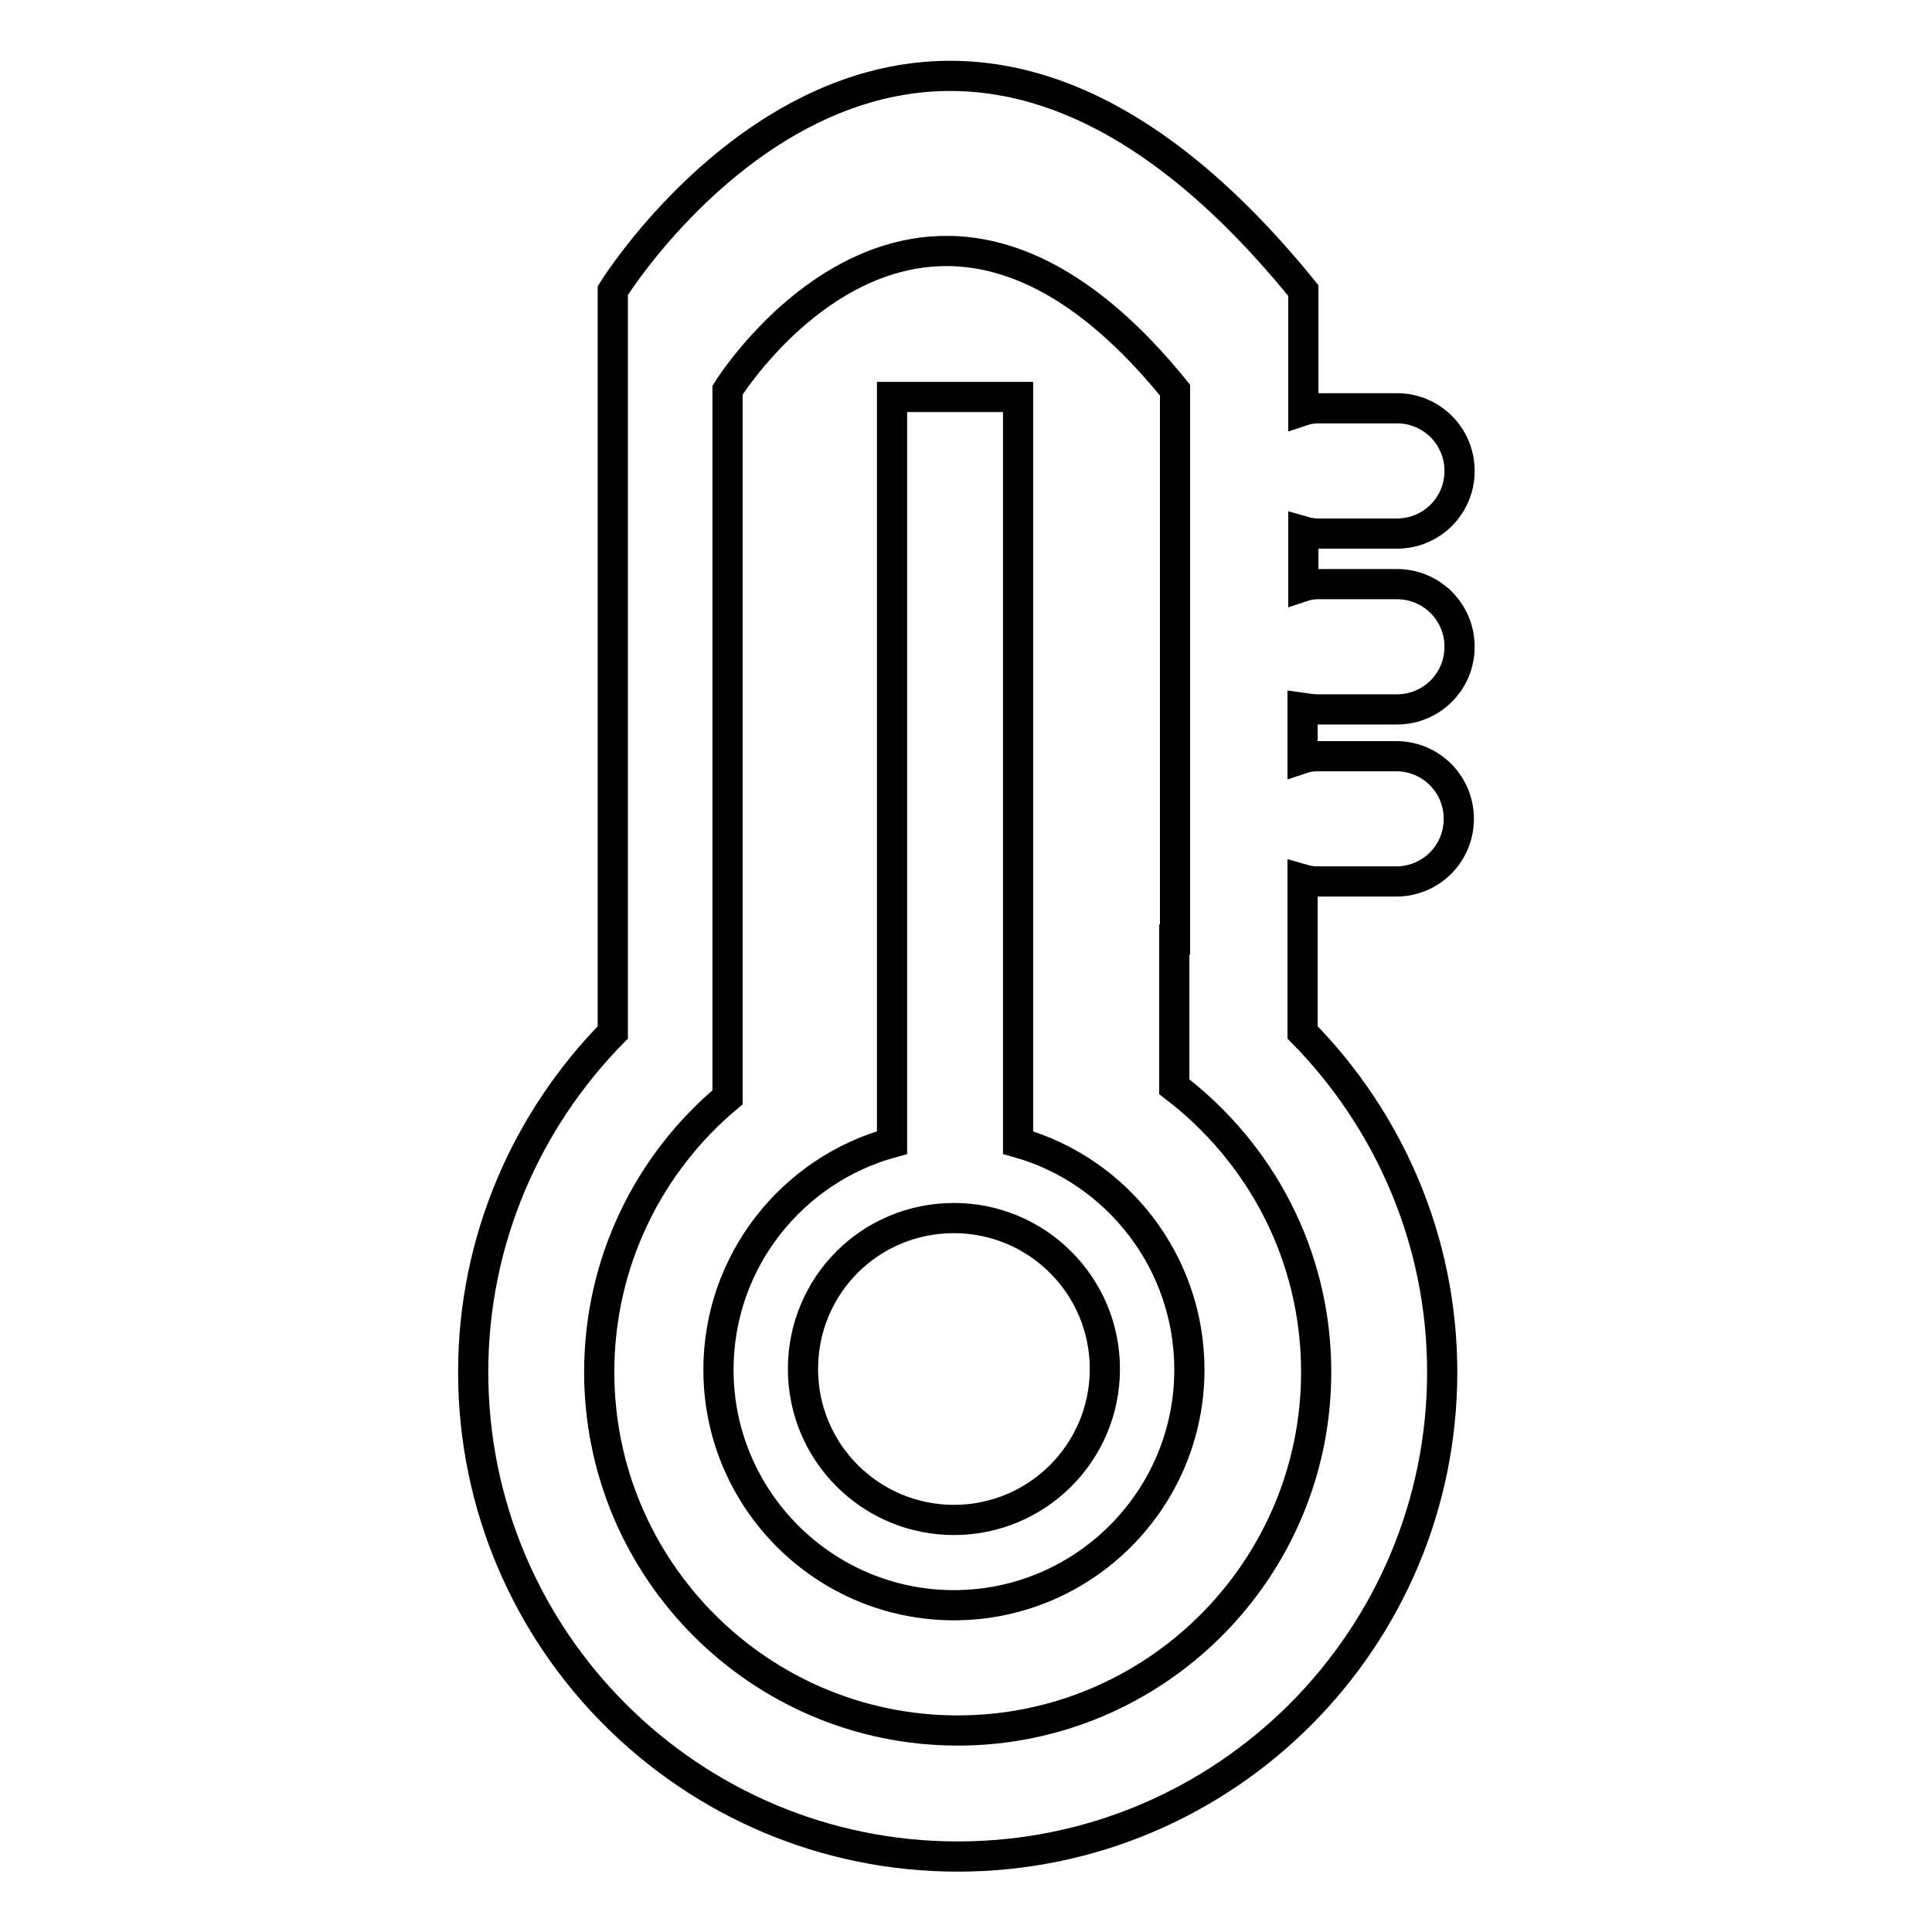 <?xml version="1.0" encoding="utf-8"?>
<!-- Svg Vector Icons : http://www.onlinewebfonts.com/icon -->
<!DOCTYPE svg PUBLIC "-//W3C//DTD SVG 1.1//EN" "http://www.w3.org/Graphics/SVG/1.1/DTD/svg11.dtd">
<svg version="1.1" xmlns="http://www.w3.org/2000/svg" xmlns:xlink="http://www.w3.org/1999/xlink" x="0px" y="0px" viewBox="0 0 256 256" enable-background="new 0 0 256 256" xml:space="preserve">
<g> <path stroke-width="4" fill-opacity="0" stroke="#000000"  d="M134.9,151.4V52.6h-16.7v98.8c-13.2,3.6-23,15.7-23,30.1c0,17.2,14,31.2,31.2,31.2 c17.2,0,31.2-14,31.2-31.2C157.6,167.2,148,155.1,134.9,151.4z M126.4,201.4c-11,0-20-8.9-20-20s8.9-20,20-20c11,0,20,8.9,20,20 S137.4,201.4,126.4,201.4z M174.7,94h10.4c4.6,0,8.3-3.7,8.3-8.3s-3.7-8.3-8.3-8.3h-10.4c-0.7,0-1.4,0.1-2,0.3v-7.3 c0.7,0.2,1.3,0.3,2,0.3h10.4c4.6,0,8.3-3.7,8.3-8.3s-3.7-8.3-8.3-8.3h-10.4c-0.7,0-1.4,0.1-2,0.3V38.5c-51.9-64-91.5,0-91.5,0v98.3 c-11.4,11.6-18.5,27.5-18.5,45c0,35.5,28.8,64.2,64.2,64.2c35.5,0,64.2-28.8,64.2-64.2c0-17.5-7.1-33.4-18.5-45v-20.3 c0.7,0.2,1.3,0.3,2,0.3h10.4c4.6,0,8.3-3.7,8.3-8.3c0-4.6-3.7-8.3-8.3-8.3h-10.4c-0.7,0-1.4,0.1-2,0.3v-6.7 C173.3,93.9,174,94,174.7,94z M174.4,181.8c0,26.2-21.3,47.5-47.5,47.5c-26.2,0-47.5-21.3-47.5-47.5c0-14.6,6.6-27.7,17-36.4v-20.1 v-57V51.7c0,0,25.7-41.5,59.3,0v72.8c0,0,0,0-0.1,0V144C167,152.7,174.4,166.3,174.4,181.8z"/></g>
</svg>